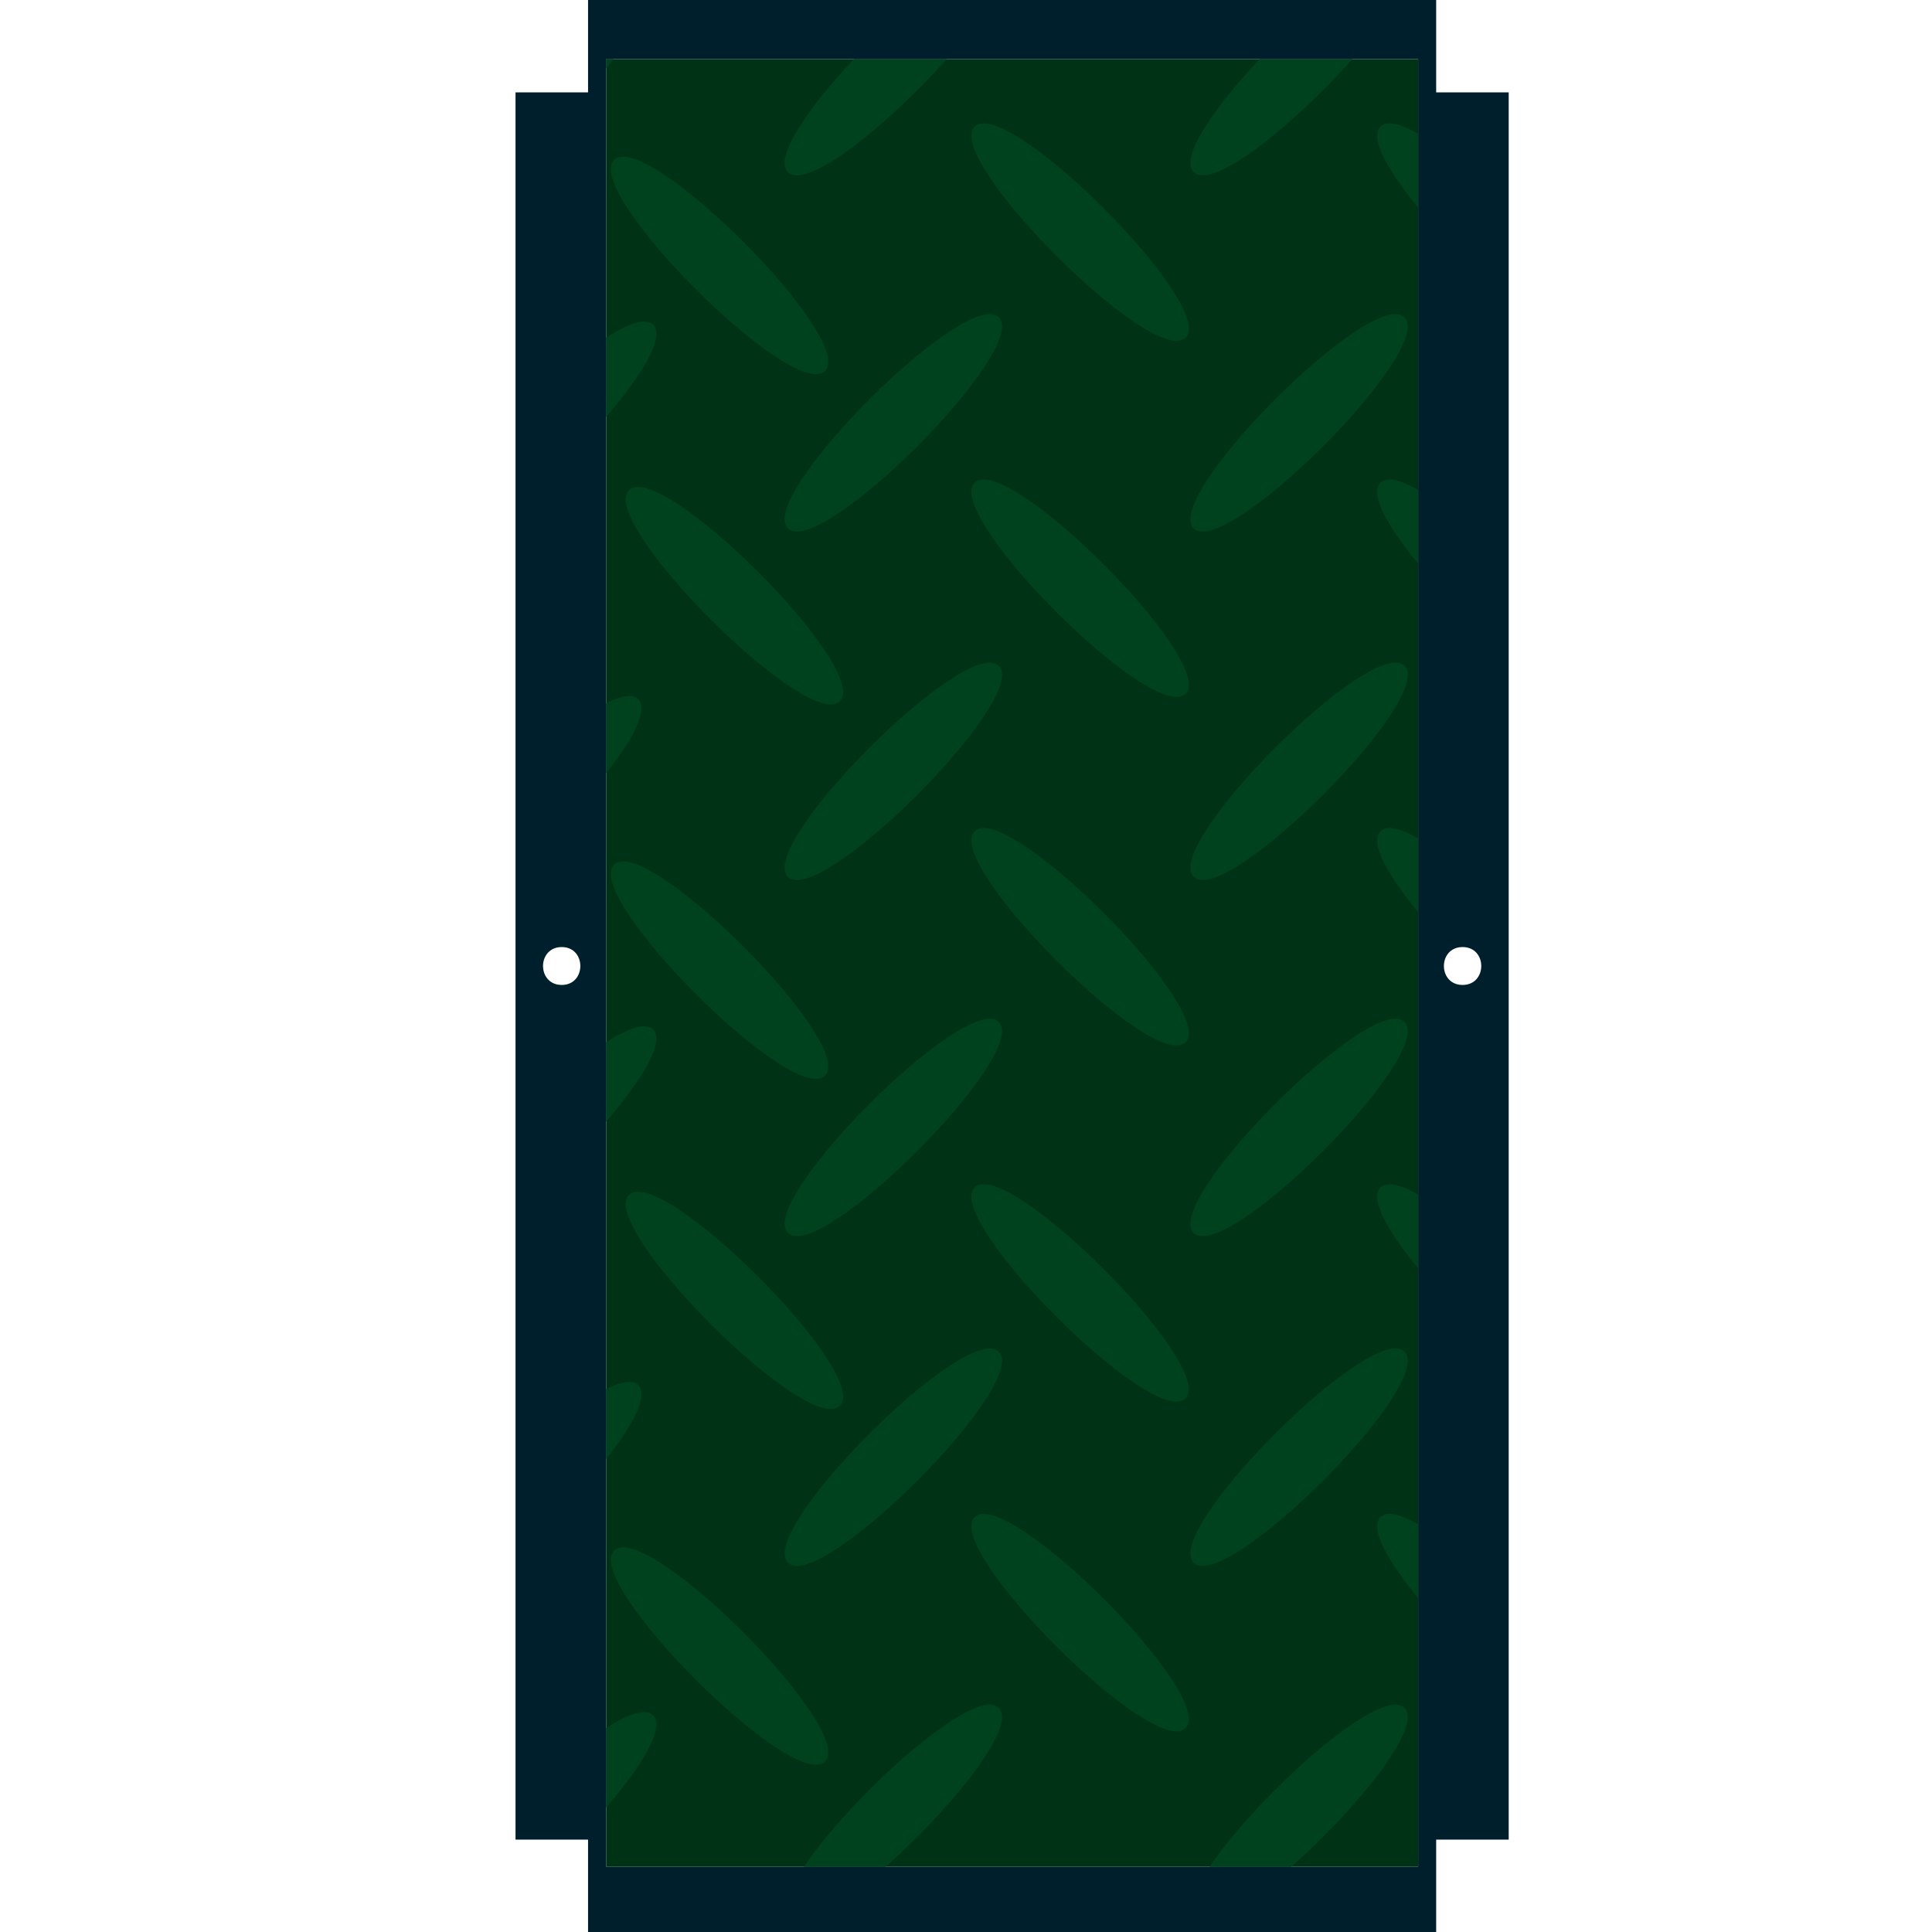 <svg xmlns="http://www.w3.org/2000/svg" xml:space="preserve" width="256" height="256" viewBox="0 0 2560 2560" shape-rendering="geometricPrecision" text-rendering="geometricPrecision" image-rendering="optimizeQuality" fill-rule="evenodd" clip-rule="evenodd"><path fill="#003316" d="M803.2 78.3v2395.3h1075.9V78.3z"/><path d="M803.2 1840.8c19.7-10.1 35-13 42.5-5.4 13.7 13.7-7 52.9-42.5 97.9zm9.6-1762.5-9.6 12.5V78.3zm441.5 0C1178.8 163.5 1069 253.1 1044 228c-18.9-18.8 27.2-85.6 87.5-149.7zm537.6 0c-75.4 85.2-185.2 174.8-210.3 149.7-18.8-18.8 27.3-85.6 87.5-149.7zm87.2 196.7c-40.1-48.8-64.7-92.5-50-107.2 8.4-8.5 26.7-3.8 50 9.4zm0 472c-40.1-48.9-64.7-92.6-50-107.3 8.4-8.5 26.7-3.8 50 9.4zm0 461.7c-40.1-48.8-64.7-92.5-50-107.2 8.4-8.5 26.7-3.8 50 9.4zm0 472c-40.1-48.9-64.7-92.6-50-107.2 8.4-8.5 26.7-3.9 50 9.4zm0 436.9c-40.1-48.9-64.7-92.6-50-107.3 8.4-8.4 26.7-3.8 50 9.4zM803.2 2289.8c29.1-18.7 52.4-26.8 62.3-16.8 16.1 16.1-15.2 67.3-62.3 121.8zm0-908.8c29.1-18.7 52.4-26.8 62.3-16.9 16.1 16.2-15.2 67.3-62.3 121.9zm0-449.1c19.7-10 35-12.9 42.5-5.4 13.7 13.8-7 53-42.5 98zm0-484.6c29.1-18.7 52.4-26.8 62.3-16.9 16.1 16.1-15.2 67.3-62.3 121.9zm10.5 1607.3c41.9-41.9 321.4 237.5 279.5 279.5-42 41.9-321.5-237.6-279.5-279.5m230.3 16c-42-41.9 237.5-321.4 279.5-279.5 41.9 42-237.6 321.4-279.5 279.5m247.4-60.3c42-41.9 321.4 237.6 279.5 279.5s-321.4-237.5-279.5-279.5m-226.2 463.3c63.7-94.4 227-241.8 258.3-210.5 25.1 25-64.9 135.1-150.1 210.5zM813.7 212.1c41.9-42 321.4 237.5 279.5 279.4-42 42-321.5-237.5-279.5-279.4m477.7-44.3c42-41.9 321.4 237.5 279.5 279.5-41.9 41.9-321.4-237.6-279.5-279.5m-458 481.8c42-41.9 321.5 237.6 279.5 279.5-41.9 42-321.4-237.5-279.5-279.5M1044 700c-42-42 237.5-321.4 279.5-279.5 41.9 42-237.6 321.4-279.5 279.5m247.4-60.3c42-41.9 321.5 237.6 279.5 279.5-41.9 42-321.4-237.5-279.5-279.5m-477.7 506.1c41.9-42 321.4 237.5 279.5 279.4-42 42-321.5-237.5-279.5-279.4m230.3 16c-42-42 237.5-321.5 279.5-279.5 41.9 41.9-237.6 321.4-279.5 279.5m247.4-60.3c42-41.9 321.4 237.5 279.5 279.5-41.9 41.9-321.4-237.6-279.5-279.5m-458 481.9c42-42 321.5 237.5 279.5 279.4-41.9 42-321.4-237.5-279.5-279.4m210.6 50.3c-42-41.9 237.5-321.4 279.5-279.5 41.9 42-237.6 321.4-279.5 279.5m247.4-60.2c42-42 321.4 237.5 279.5 279.4-41.9 42-321.4-237.5-279.5-279.4m290.2 497.1c-41.9-41.9 237.5-321.4 279.5-279.5 41.9 42-237.5 321.4-279.5 279.5m21.2 403c63.7-94.4 227-241.8 258.3-210.5 25.1 25-64.8 135.1-150.1 210.5zM1581.6 700c-41.9-42 237.5-321.4 279.5-279.5 41.9 42-237.5 321.4-279.5 279.5m0 461.8c-41.9-42 237.5-321.5 279.5-279.5 41.9 41.9-237.5 321.4-279.5 279.5m0 471.9c-41.9-41.9 237.5-321.4 279.5-279.5 41.9 42-237.5 321.4-279.5 279.5" fill="#00421d"/><path d="M779.2 0H1903v122.4h96.1v2315.2H1903V2560H779.2v-122.4h-96.1V122.4h96.1zm24 78.3v2395.3h1075.9V78.3zM1938 1254.9c33 0 33 50.2 0 50.2s-33-50.2 0-50.2m-1193.7 0c32.9 0 32.9 50.2 0 50.2-33 0-33-50.2 0-50.2" fill="#001f2d"/></svg>